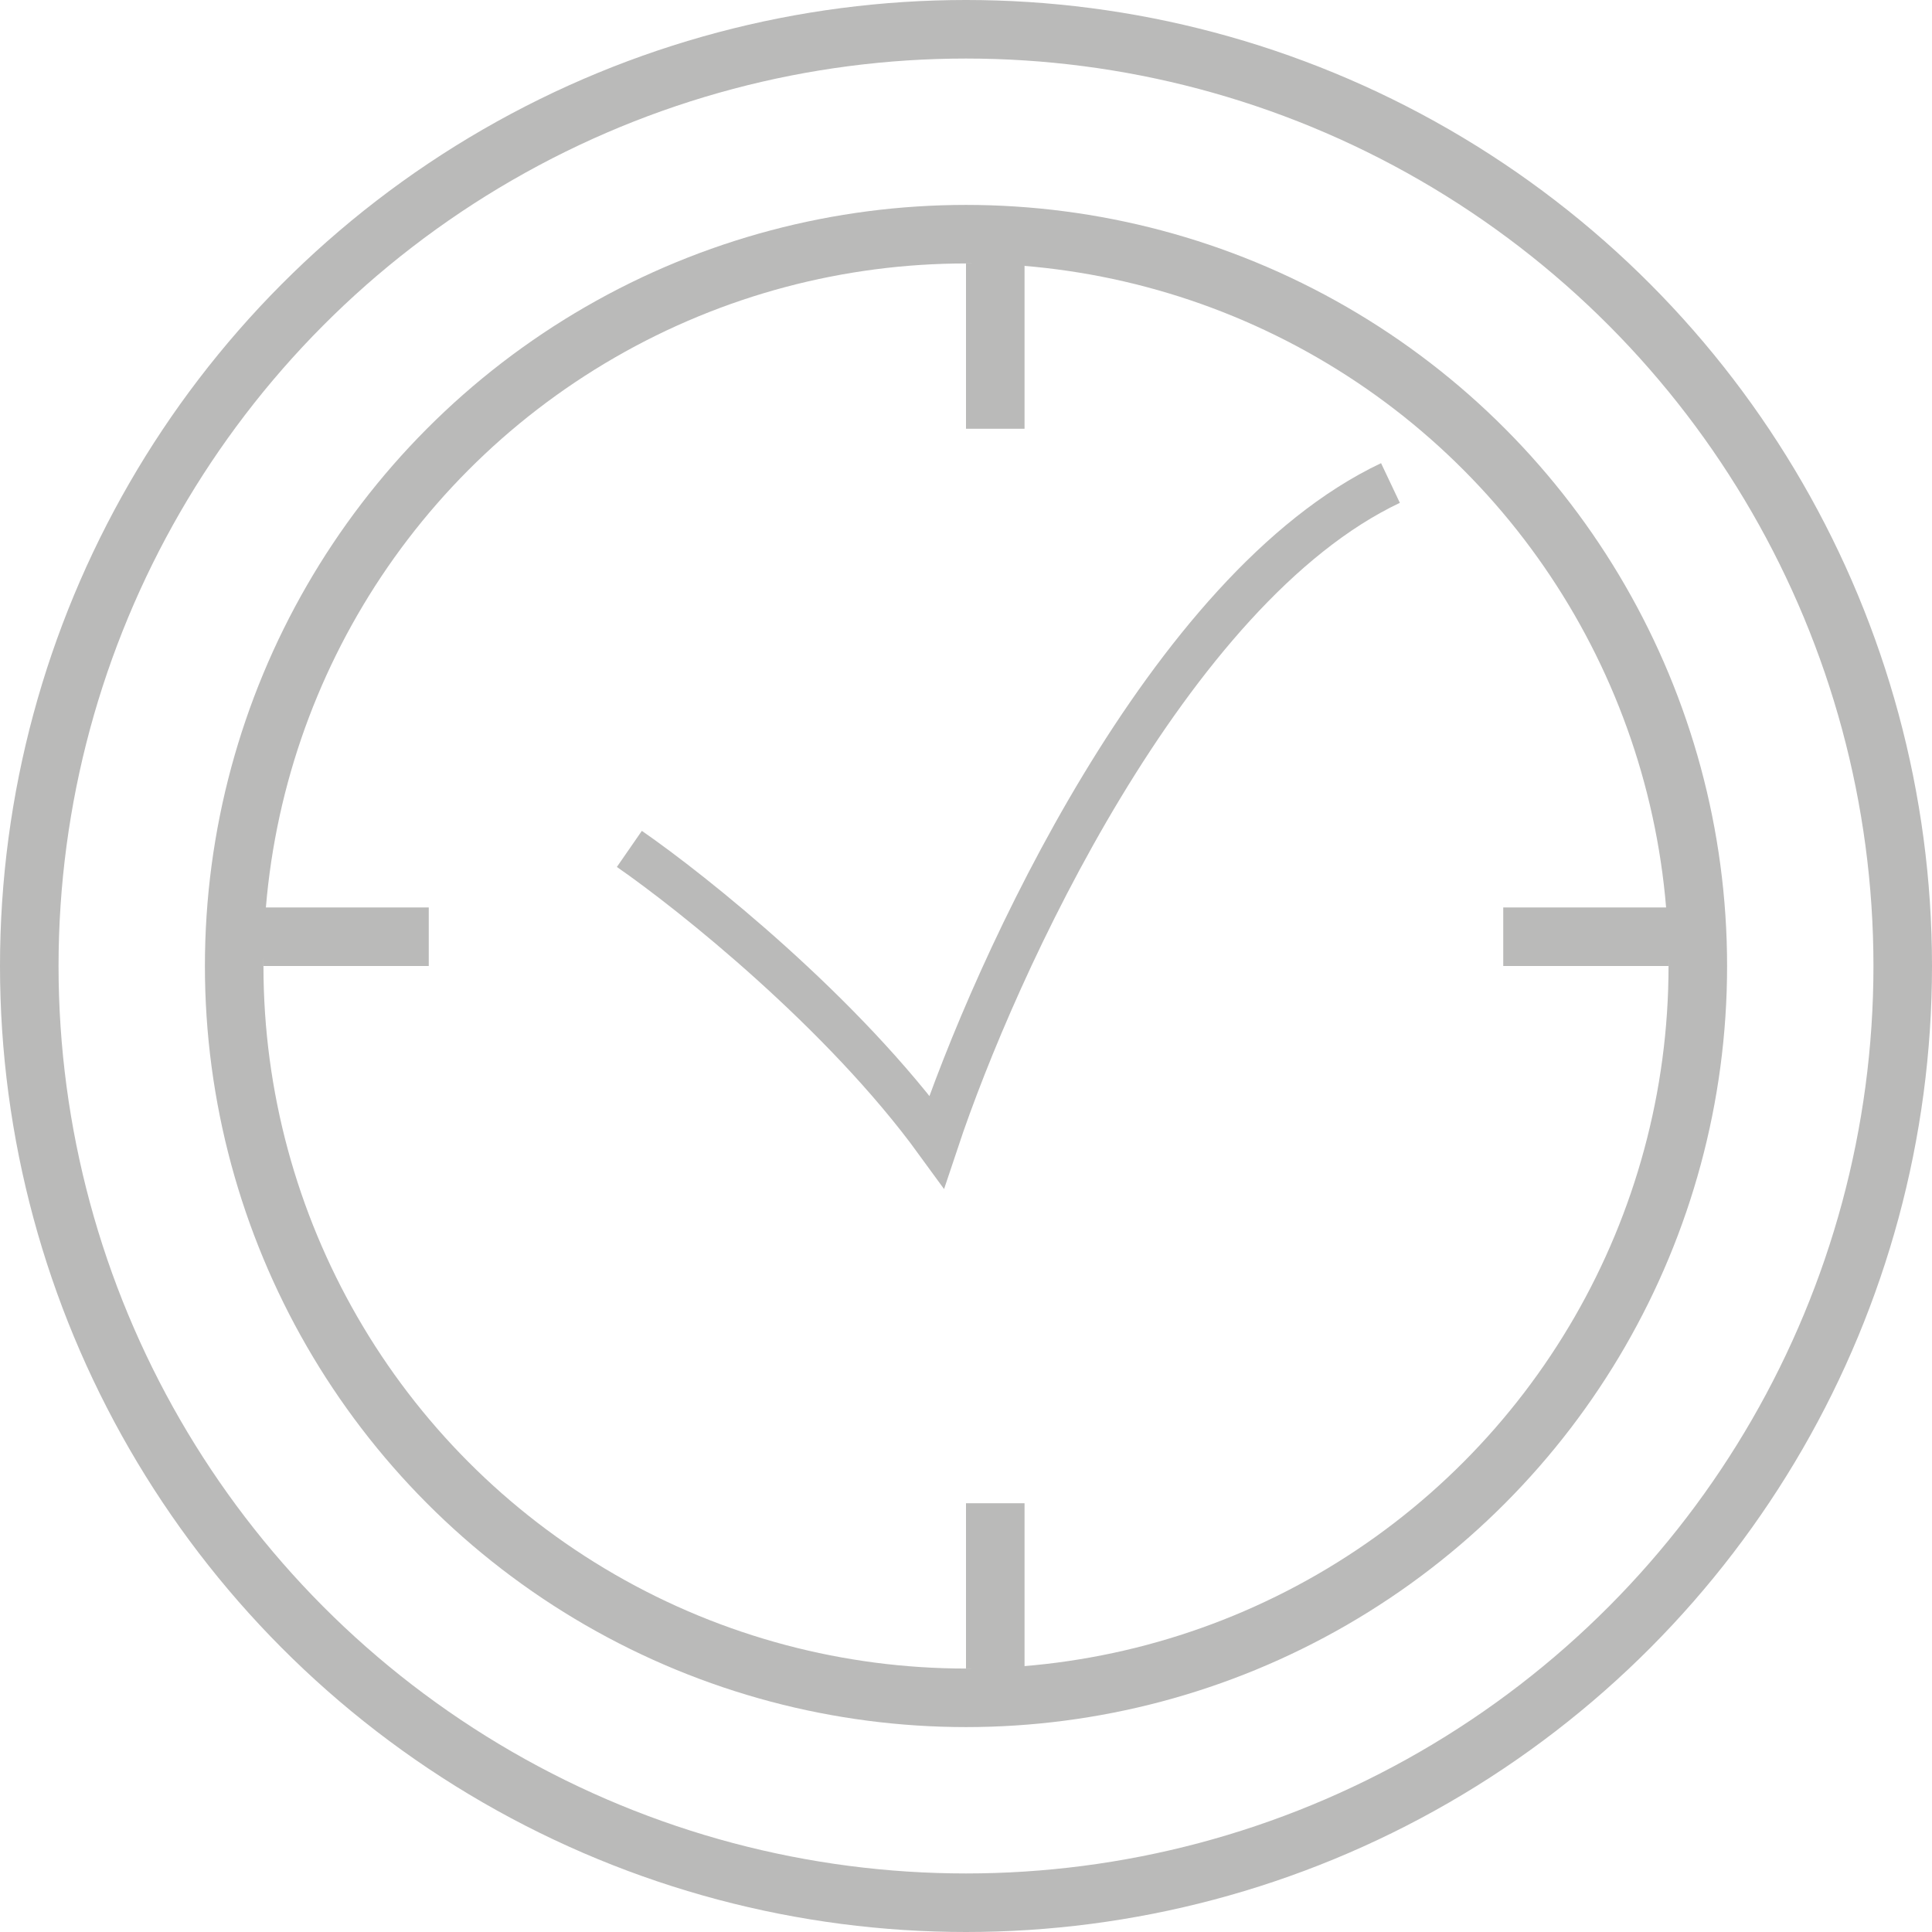 <svg width="66" height="66" viewBox="0 0 66 66" fill="none" xmlns="http://www.w3.org/2000/svg">
<circle cx="33" cy="33" r="32" stroke="#BABAB9" stroke-width="2"/>
<circle r="25" transform="matrix(-1 0 0 1 33 33)" stroke="#BABAB9" stroke-width="2"/>
<line x1="34" y1="9" x2="34" y2="14.647" stroke="#BABAB9" stroke-width="2"/>
<line x1="34" y1="51.353" x2="34" y2="57" stroke="#BABAB9" stroke-width="2"/>
<line x1="9" y1="32" x2="14.647" y2="32" stroke="#BABAB9" stroke-width="2"/>
<line x1="51.353" y1="32" x2="57" y2="32" stroke="#BABAB9" stroke-width="2"/>
<path d="M21.5 29C23.667 30.5 28.8 34.6 32 39C34 33 39.9 20.1 47.5 16.5" stroke="#BABAB9" stroke-width="1.5"/>
</svg>
